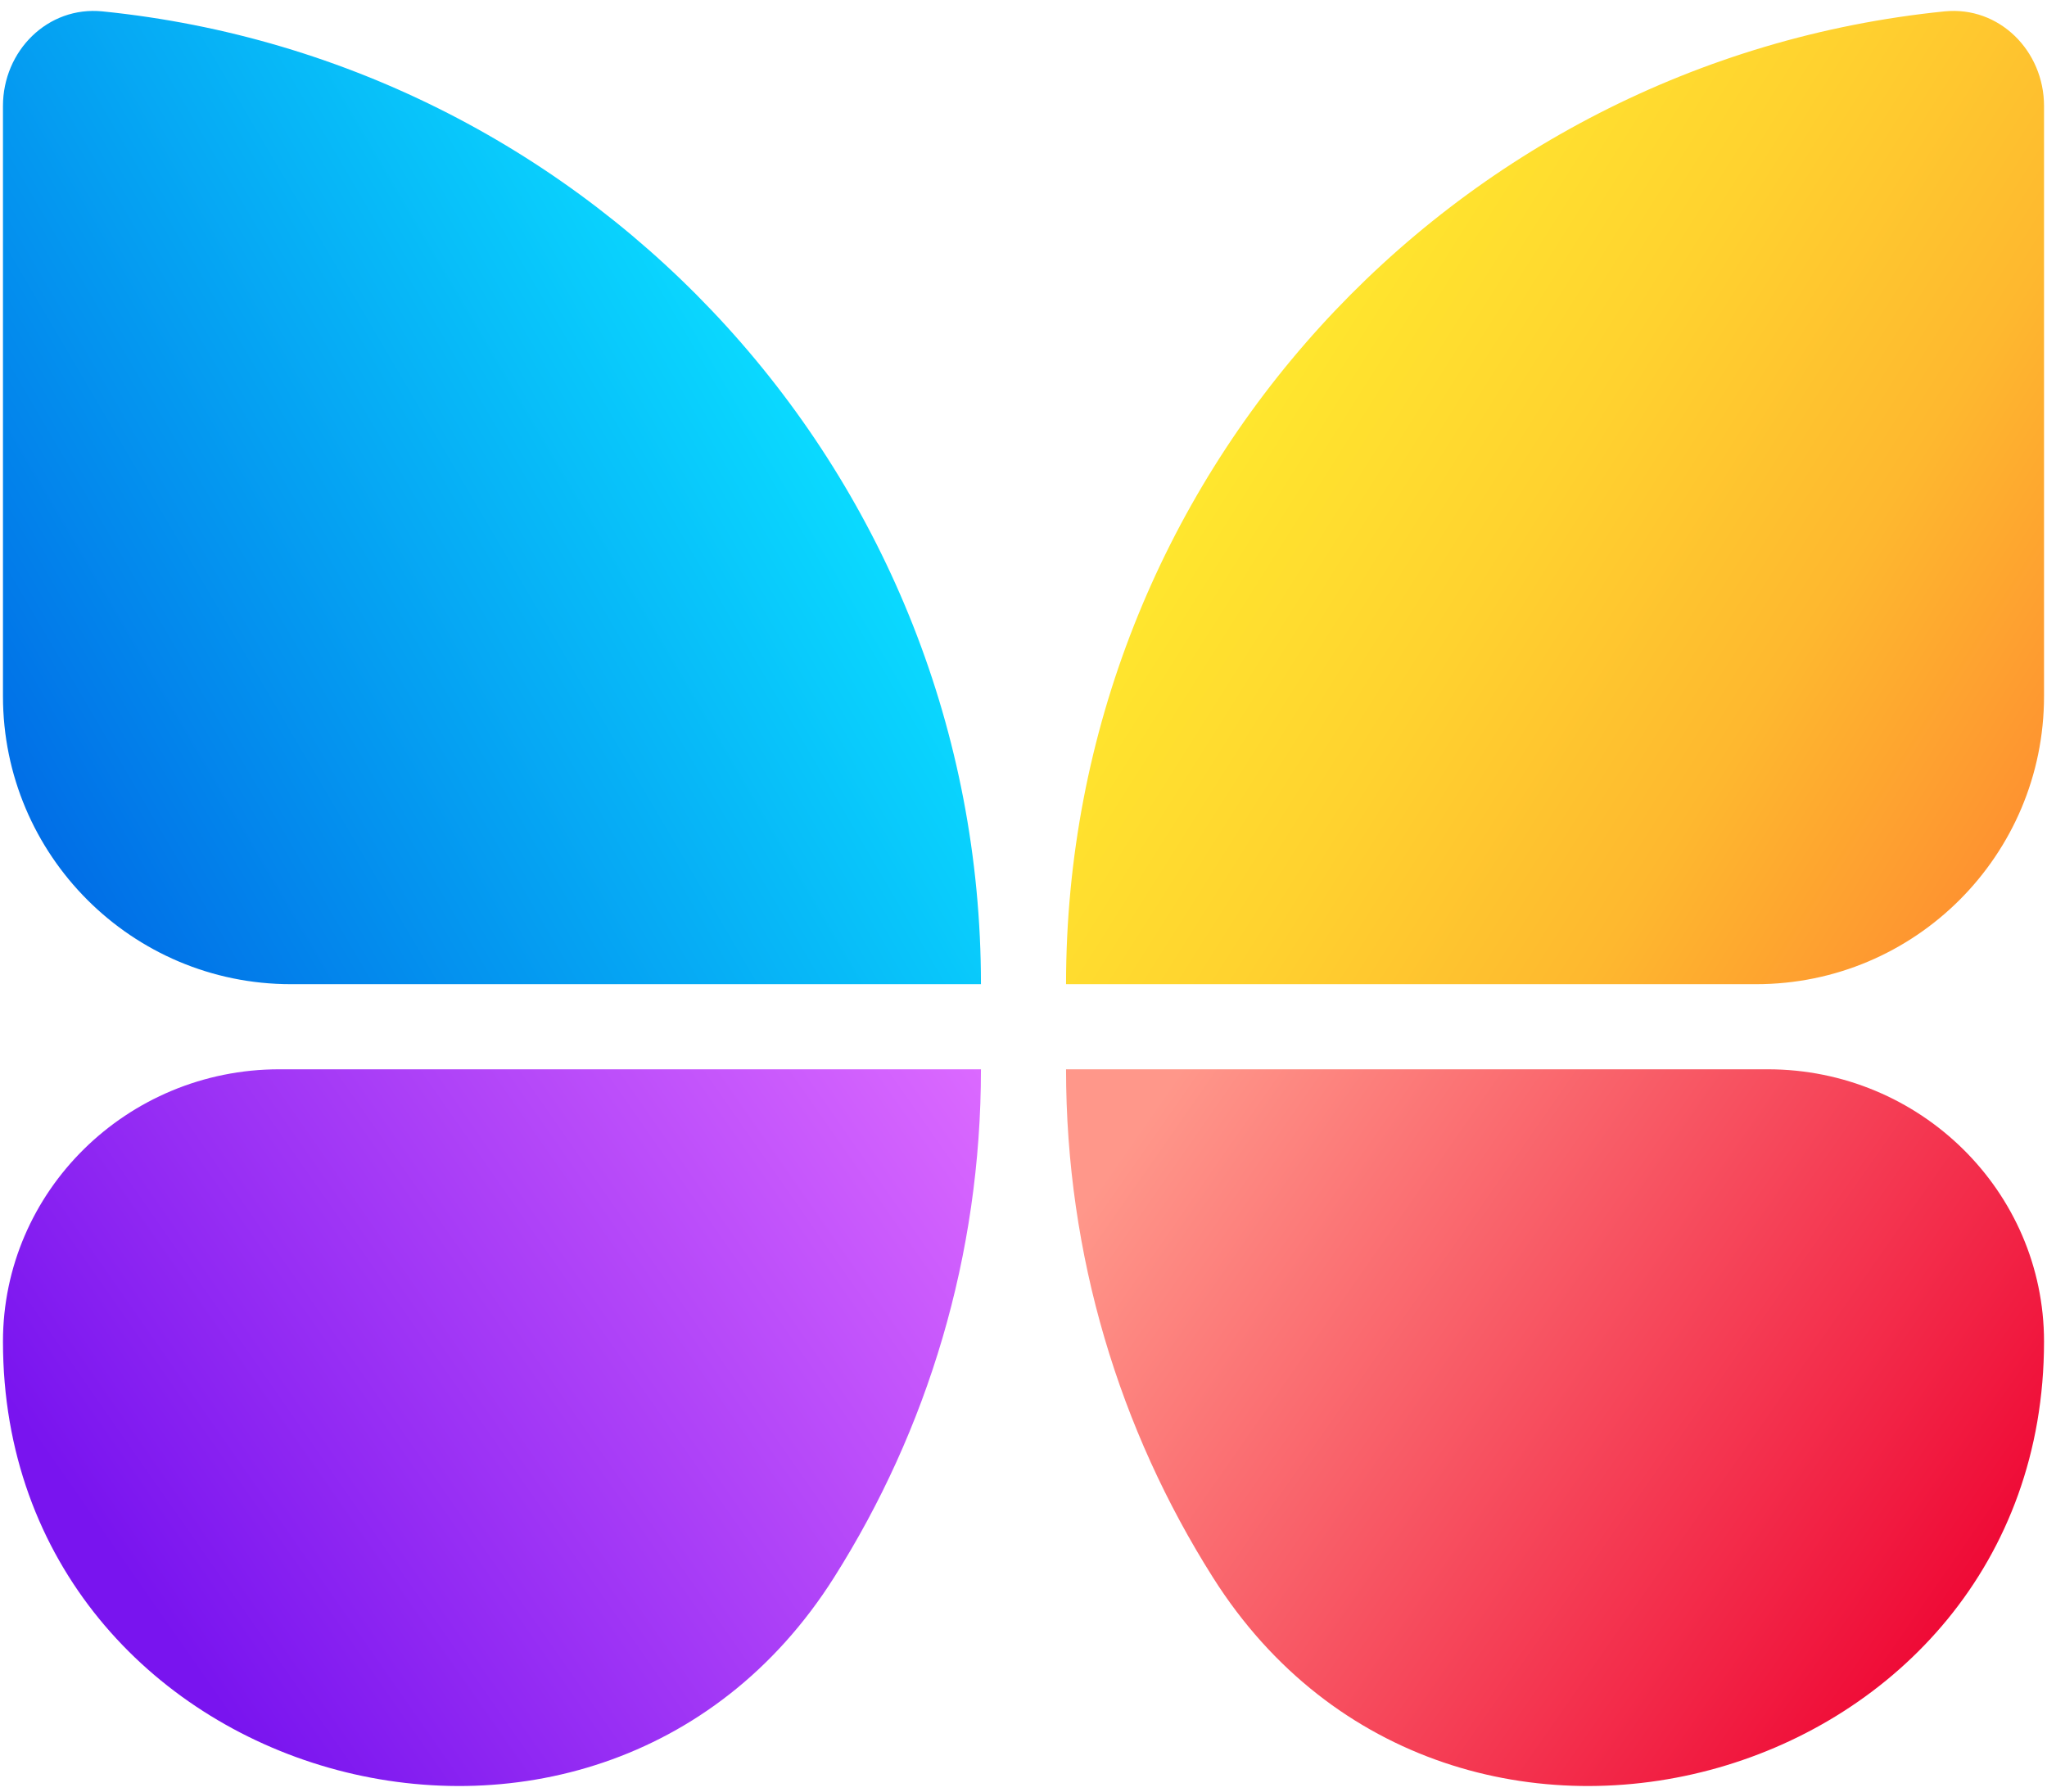 <svg width="314" height="275" viewBox="0 0 314 275" fill="none" xmlns="http://www.w3.org/2000/svg">
<path d="M313.544 106.813C313.544 131.206 293.77 150.998 269.377 150.998H163.526C163.526 73.3 222.594 9.398 298.275 1.747C306.678 0.898 313.544 7.812 313.544 16.258C313.544 35.366 313.544 64.657 313.544 106.813Z" fill="url(#paint0_linear_6471_4202)"/>
<path d="M0.455 106.813C0.455 131.206 20.229 150.998 44.622 150.998H150.473C150.473 73.3 91.405 9.398 15.724 1.747C7.321 0.898 0.455 7.812 0.455 16.258C0.455 35.366 0.455 64.657 0.455 106.813Z" fill="url(#paint1_linear_6471_4202)"/>
<path d="M186.056 242.014C171.748 219.394 163.526 192.672 163.526 164.056H271.155C294.539 164.056 313.544 182.783 313.544 205.823C313.544 273.996 222.679 299.982 186.056 242.014Z" fill="url(#paint2_linear_6471_4202)"/>
<path d="M127.943 242.014C142.251 219.394 150.473 192.672 150.473 164.056H42.844C19.46 164.056 0.455 182.783 0.455 205.823C0.455 273.996 91.32 299.982 127.943 242.014Z" fill="url(#paint3_linear_6471_4202)"/>
<defs>
<linearGradient id="paint0_linear_6471_4202" x1="174.607" y1="70.347" x2="310.09" y2="155.93" gradientUnits="userSpaceOnUse">
<stop stop-color="#FFEB2E"/>
<stop offset="0.348" stop-color="#FFD22F"/>
<stop offset="0.631" stop-color="#FEB82F"/>
<stop offset="0.917" stop-color="#FE9030"/>
</linearGradient>
<linearGradient id="paint1_linear_6471_4202" x1="0.453" y1="150.783" x2="128.83" y2="75.441" gradientUnits="userSpaceOnUse">
<stop offset="0.057" stop-color="#0068E5"/>
<stop offset="1" stop-color="#0AD9FF"/>
</linearGradient>
<linearGradient id="paint2_linear_6471_4202" x1="297.855" y1="250.052" x2="178.939" y2="167.147" gradientUnits="userSpaceOnUse">
<stop stop-color="#EF0A36"/>
<stop offset="1" stop-color="#FF978A"/>
</linearGradient>
<linearGradient id="paint3_linear_6471_4202" x1="25.912" y1="250.776" x2="150.271" y2="164.089" gradientUnits="userSpaceOnUse">
<stop stop-color="#7914EF"/>
<stop offset="1" stop-color="#DB69FF"/>
</linearGradient>
</defs>
</svg>
